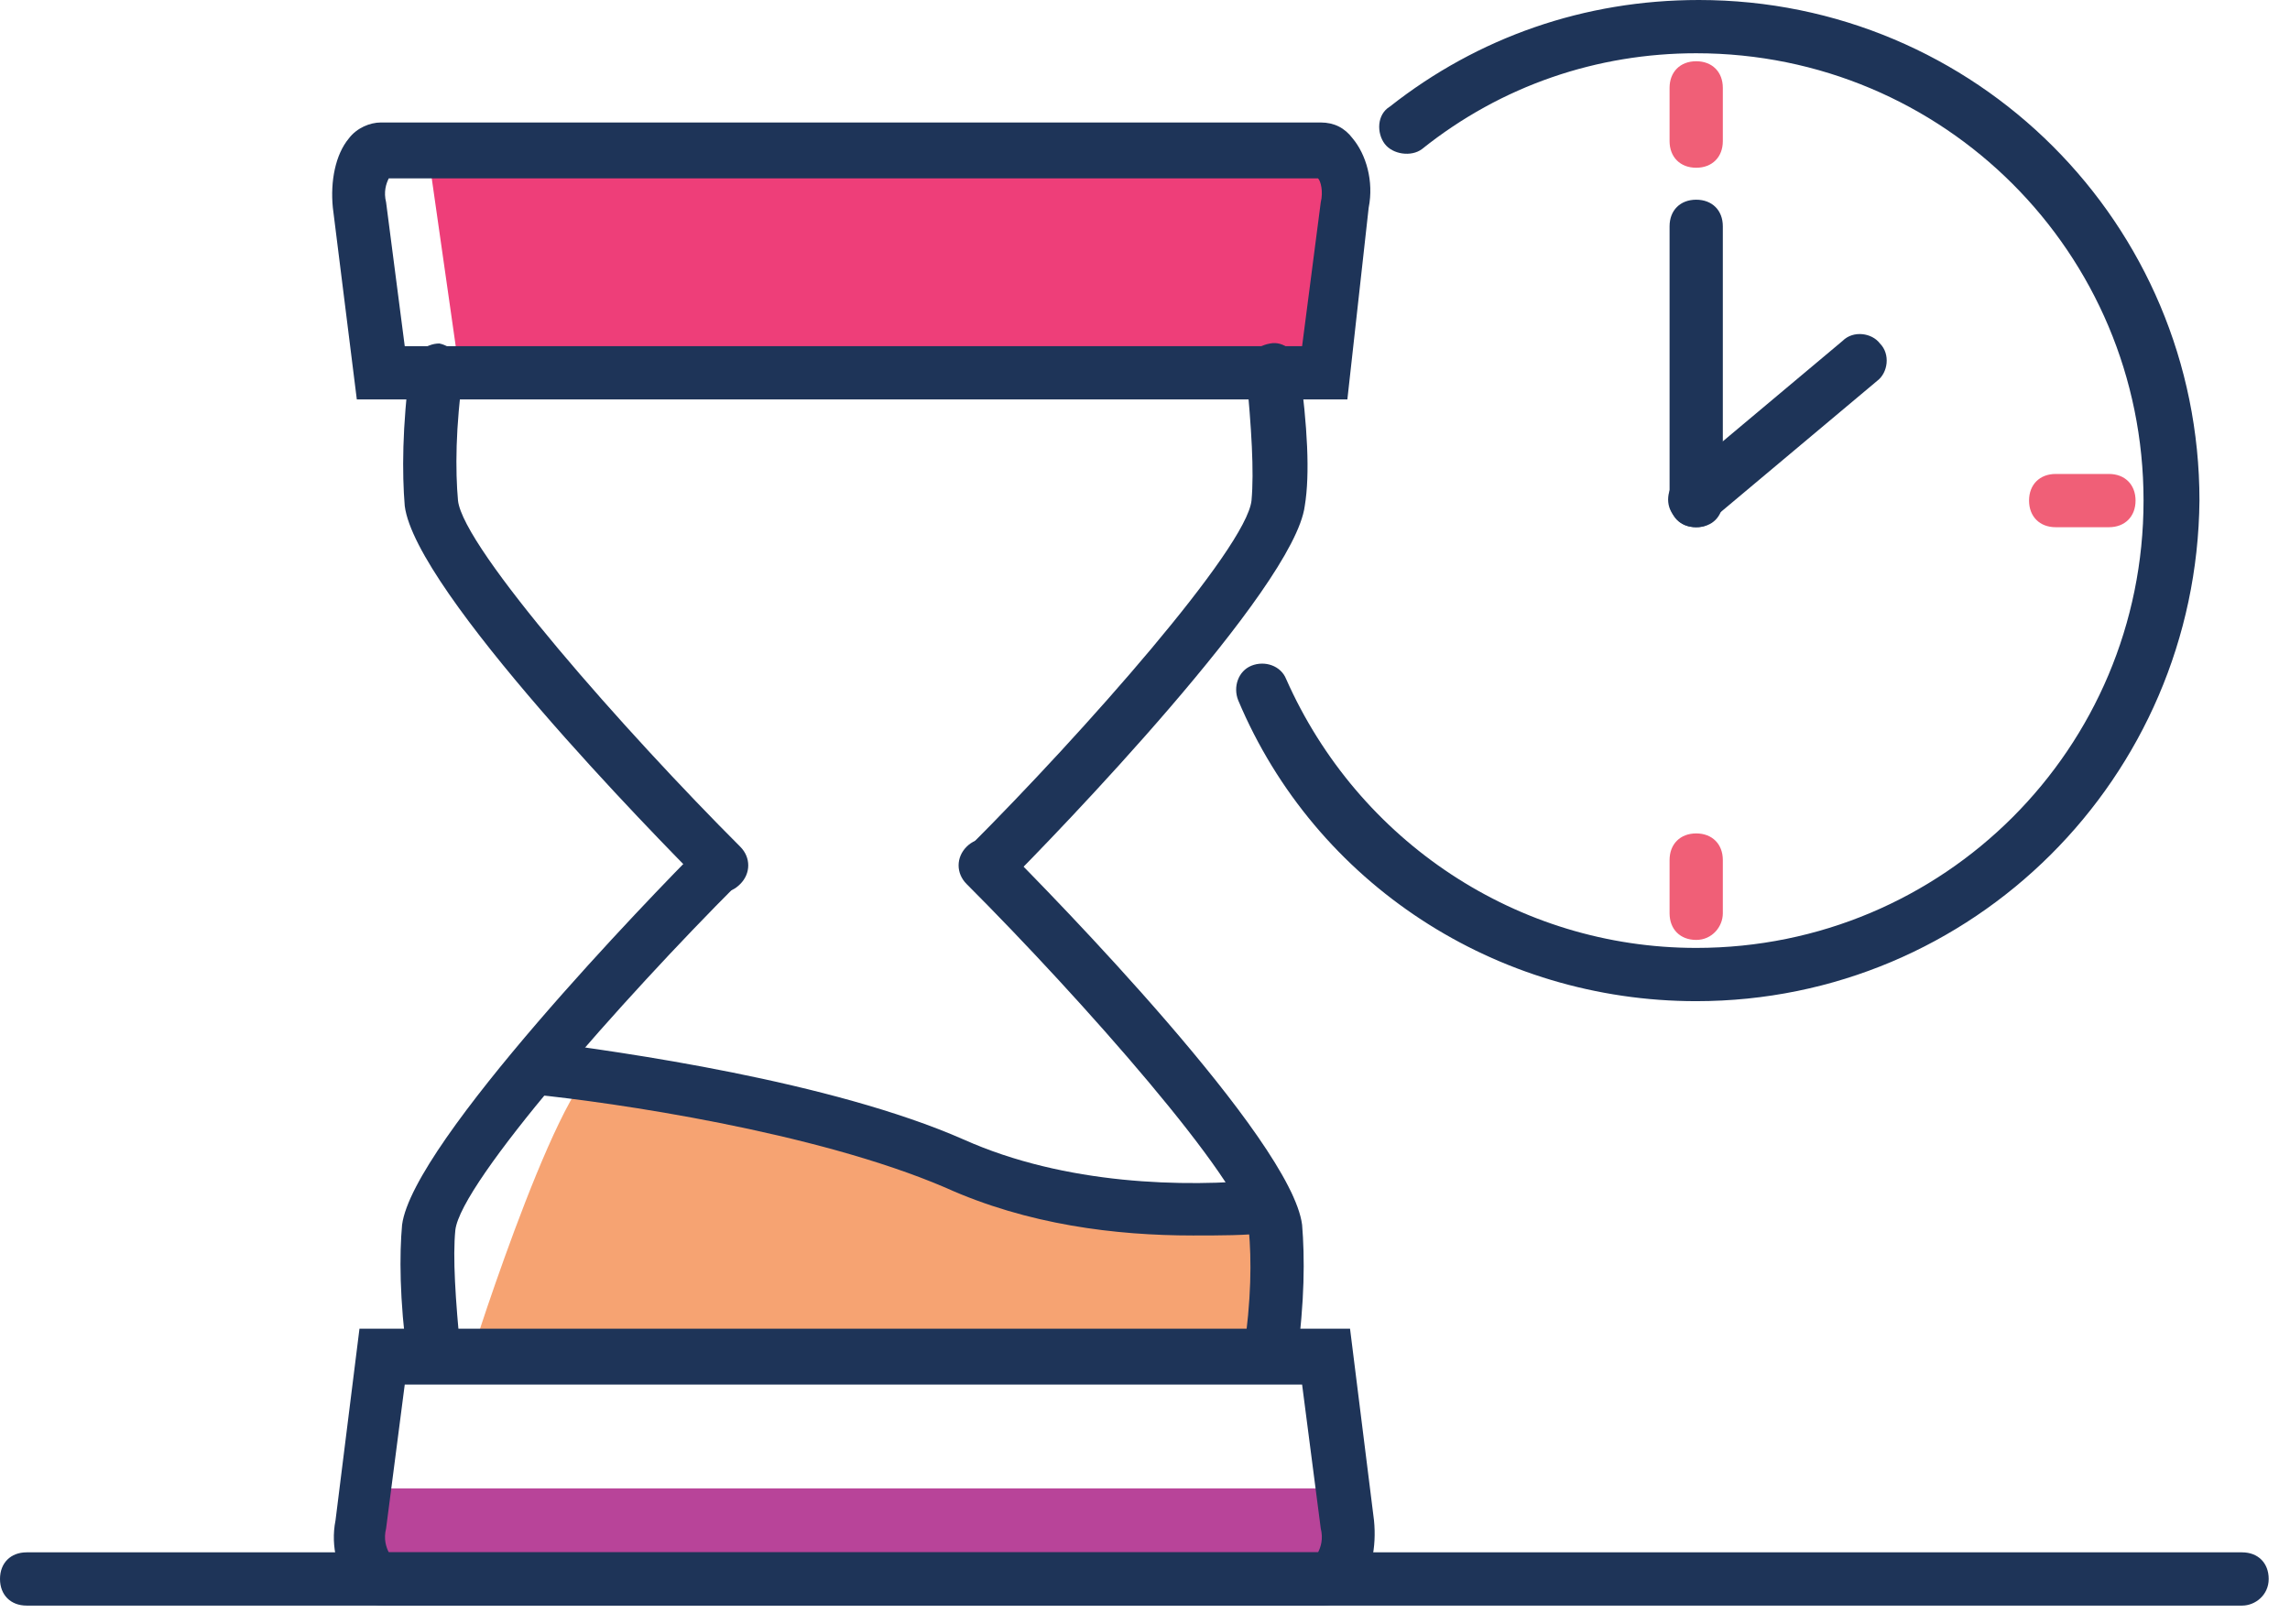 <svg width="86" height="61" viewBox="0 0 86 61" fill="none" xmlns="http://www.w3.org/2000/svg">
<g clip-path="url(#clip0)">
<path d="M50.6 55.9H13.7V59.3H50.6V55.9Z" fill="#B84499"/>
<path d="M49.7 14.3H17.3L16.1 5.9H50.6L49.7 14.3Z" fill="#EE3E79"/>
<path d="M48.1 50.9H17.7C17.7 50.9 21.4 39.2 22.8 40C23.6 40.5 32.2 43.2 39.1 44.5C43.7 45.4 47.7 45.2 47.7 45.2L48.1 50.9Z" fill="#F6A372"/>
<path d="M84.2 60.3H1C0.4 60.3 0 59.9 0 59.3C0 58.7 0.4 58.3 1 58.3H84.2C84.8 58.3 85.2 58.7 85.2 59.3C85.2 59.9 84.7 60.3 84.2 60.3Z" fill="#1E3458"/>
<path d="M49.7 60.3H14.4C13.9 60.3 13.5 60.1 13.2 59.7C12.7 59.1 12.4 58.1 12.6 57.1L13.5 49.9H50.7L51.6 57.1C51.7 58.1 51.5 59.1 51 59.7C50.6 60.1 50.1 60.3 49.7 60.3ZM14.6 58.3H49.5C49.6 58.1 49.7 57.8 49.6 57.4L48.9 52H15.2L14.5 57.4C14.4 57.8 14.5 58.1 14.6 58.3Z" fill="#1E3458"/>
<path d="M50.6 15H13.4L12.5 7.8C12.4 6.8 12.6 5.8 13.1 5.2C13.4 4.8 13.9 4.6 14.3 4.6H49.6C50.1 4.6 50.5 4.8 50.8 5.2C51.3 5.8 51.6 6.8 51.4 7.8L50.6 15ZM15.2 13H48.9L49.6 7.6C49.7 7.2 49.6 6.8 49.5 6.7H14.6C14.5 6.9 14.4 7.2 14.5 7.6L15.2 13Z" fill="#1E3458"/>
<path d="M27.1 33.5C26.8 33.5 26.6 33.4 26.4 33.2C24.6 31.4 15.6 22.2 15.2 19C15.1 17.8 15.1 16 15.4 13.8C15.5 13.3 16 12.9 16.5 12.9C17 13 17.4 13.5 17.4 14C17.1 16 17.1 17.7 17.2 18.8C17.4 20.6 23.5 27.5 27.8 31.8C28.2 32.2 28.2 32.8 27.8 33.2C27.6 33.4 27.4 33.5 27.1 33.5Z" fill="#1E3458"/>
<path d="M37.1 33.5C36.8 33.5 36.6 33.4 36.4 33.2C36 32.8 36 32.2 36.4 31.8C40.7 27.5 46.8 20.6 47 18.8C47.1 17.7 47 16.1 46.8 14C46.7 13.5 47.1 13 47.7 12.9C48.2 12.8 48.7 13.2 48.8 13.8C49.1 16 49.2 17.8 49 19C48.6 22.1 39.6 31.4 37.8 33.2C37.6 33.4 37.4 33.5 37.1 33.5Z" fill="#1E3458"/>
<path d="M47.7 51.9H47.6C47.1 51.8 46.7 51.3 46.7 50.8C47 48.8 47 47.3 46.9 46.2C46.7 44.4 40.6 37.5 36.3 33.2C35.9 32.8 35.9 32.2 36.3 31.8C36.7 31.4 37.3 31.4 37.7 31.8C39.5 33.6 48.5 42.8 48.9 46C49 47.2 49 48.9 48.7 51C48.7 51.6 48.2 51.9 47.7 51.9Z" fill="#1E3458"/>
<path d="M16.3 51.9C15.8 51.9 15.4 51.5 15.3 51C15 48.8 15 47.1 15.1 46C15.5 42.9 24.5 33.6 26.3 31.8C26.7 31.4 27.3 31.4 27.7 31.8C28.1 32.2 28.1 32.8 27.7 33.2C23.4 37.5 17.3 44.4 17.1 46.2C17 47.2 17.1 48.8 17.3 50.8C17.4 51.3 17 51.8 16.4 51.9C16.4 51.9 16.4 51.9 16.3 51.9Z" fill="#1E3458"/>
<path d="M44.8 46.4C41.9 46.4 38.6 46 35.5 44.6C30.6 42.5 23 41.4 20 41.1C19.5 41 19.1 40.5 19.1 40C19.2 39.5 19.7 39.1 20.2 39.1C23.3 39.5 31.2 40.6 36.2 42.8C40 44.5 44.5 44.6 47.5 44.3H47.6C48.2 44.3 48.6 44.7 48.6 45.3C48.6 45.9 48.2 46.3 47.6 46.3C46.8 46.4 45.8 46.4 44.8 46.4Z" fill="#1E3458"/>
<path d="M63.7 37.6C56.2 37.6 49.4 33.2 46.5 26.3C46.3 25.8 46.5 25.2 47 25C47.5 24.8 48.1 25 48.3 25.5C51 31.6 57 35.6 63.7 35.6C73 35.6 80.5 28.1 80.5 18.8C80.5 9.5 73 2 63.7 2C60 2 56.4 3.2 53.4 5.6C53 5.9 52.3 5.8 52 5.4C51.7 5 51.7 4.3 52.2 4C55.5 1.4 59.5 0 63.8 0C74.2 0 82.6 8.4 82.6 18.8C82.5 29.2 74.1 37.6 63.7 37.6Z" fill="#1E3458"/>
<path d="M63.7 19.8C63.4 19.8 63.1 19.7 62.9 19.4C62.5 19 62.6 18.3 63 18L69.2 12.8C69.6 12.4 70.3 12.5 70.6 12.9C71 13.3 70.9 14 70.5 14.3L64.3 19.5C64.2 19.7 64 19.8 63.7 19.8Z" fill="#1E3458"/>
<path d="M63.7 19.8C63.1 19.8 62.7 19.4 62.7 18.8V8.5C62.7 7.9 63.1 7.5 63.7 7.5C64.3 7.5 64.7 7.9 64.7 8.5V18.8C64.7 19.4 64.3 19.8 63.7 19.8Z" fill="#1E3458"/>
<path d="M63.7 35.3C63.1 35.3 62.7 34.9 62.7 34.3V32.3C62.7 31.7 63.1 31.3 63.7 31.3C64.3 31.3 64.7 31.7 64.7 32.3V34.3C64.7 34.8 64.3 35.3 63.7 35.3Z" fill="#F05F77"/>
<path d="M63.7 6.3C63.1 6.3 62.7 5.9 62.7 5.3V3.3C62.7 2.7 63.1 2.3 63.7 2.3C64.3 2.3 64.7 2.7 64.7 3.3V5.3C64.7 5.9 64.3 6.3 63.7 6.3Z" fill="#F05F77"/>
<path d="M79.2 19.8H77.2C76.6 19.8 76.2 19.4 76.2 18.8C76.2 18.2 76.6 17.8 77.2 17.8H79.2C79.8 17.8 80.2 18.2 80.2 18.8C80.2 19.4 79.8 19.8 79.2 19.8Z" fill="#F05F77"/>
</g>
<defs>
<clipPath id="clip0">
<rect width="85.2" height="60.3" fill="white"/>
</clipPath>
</defs>
</svg>
